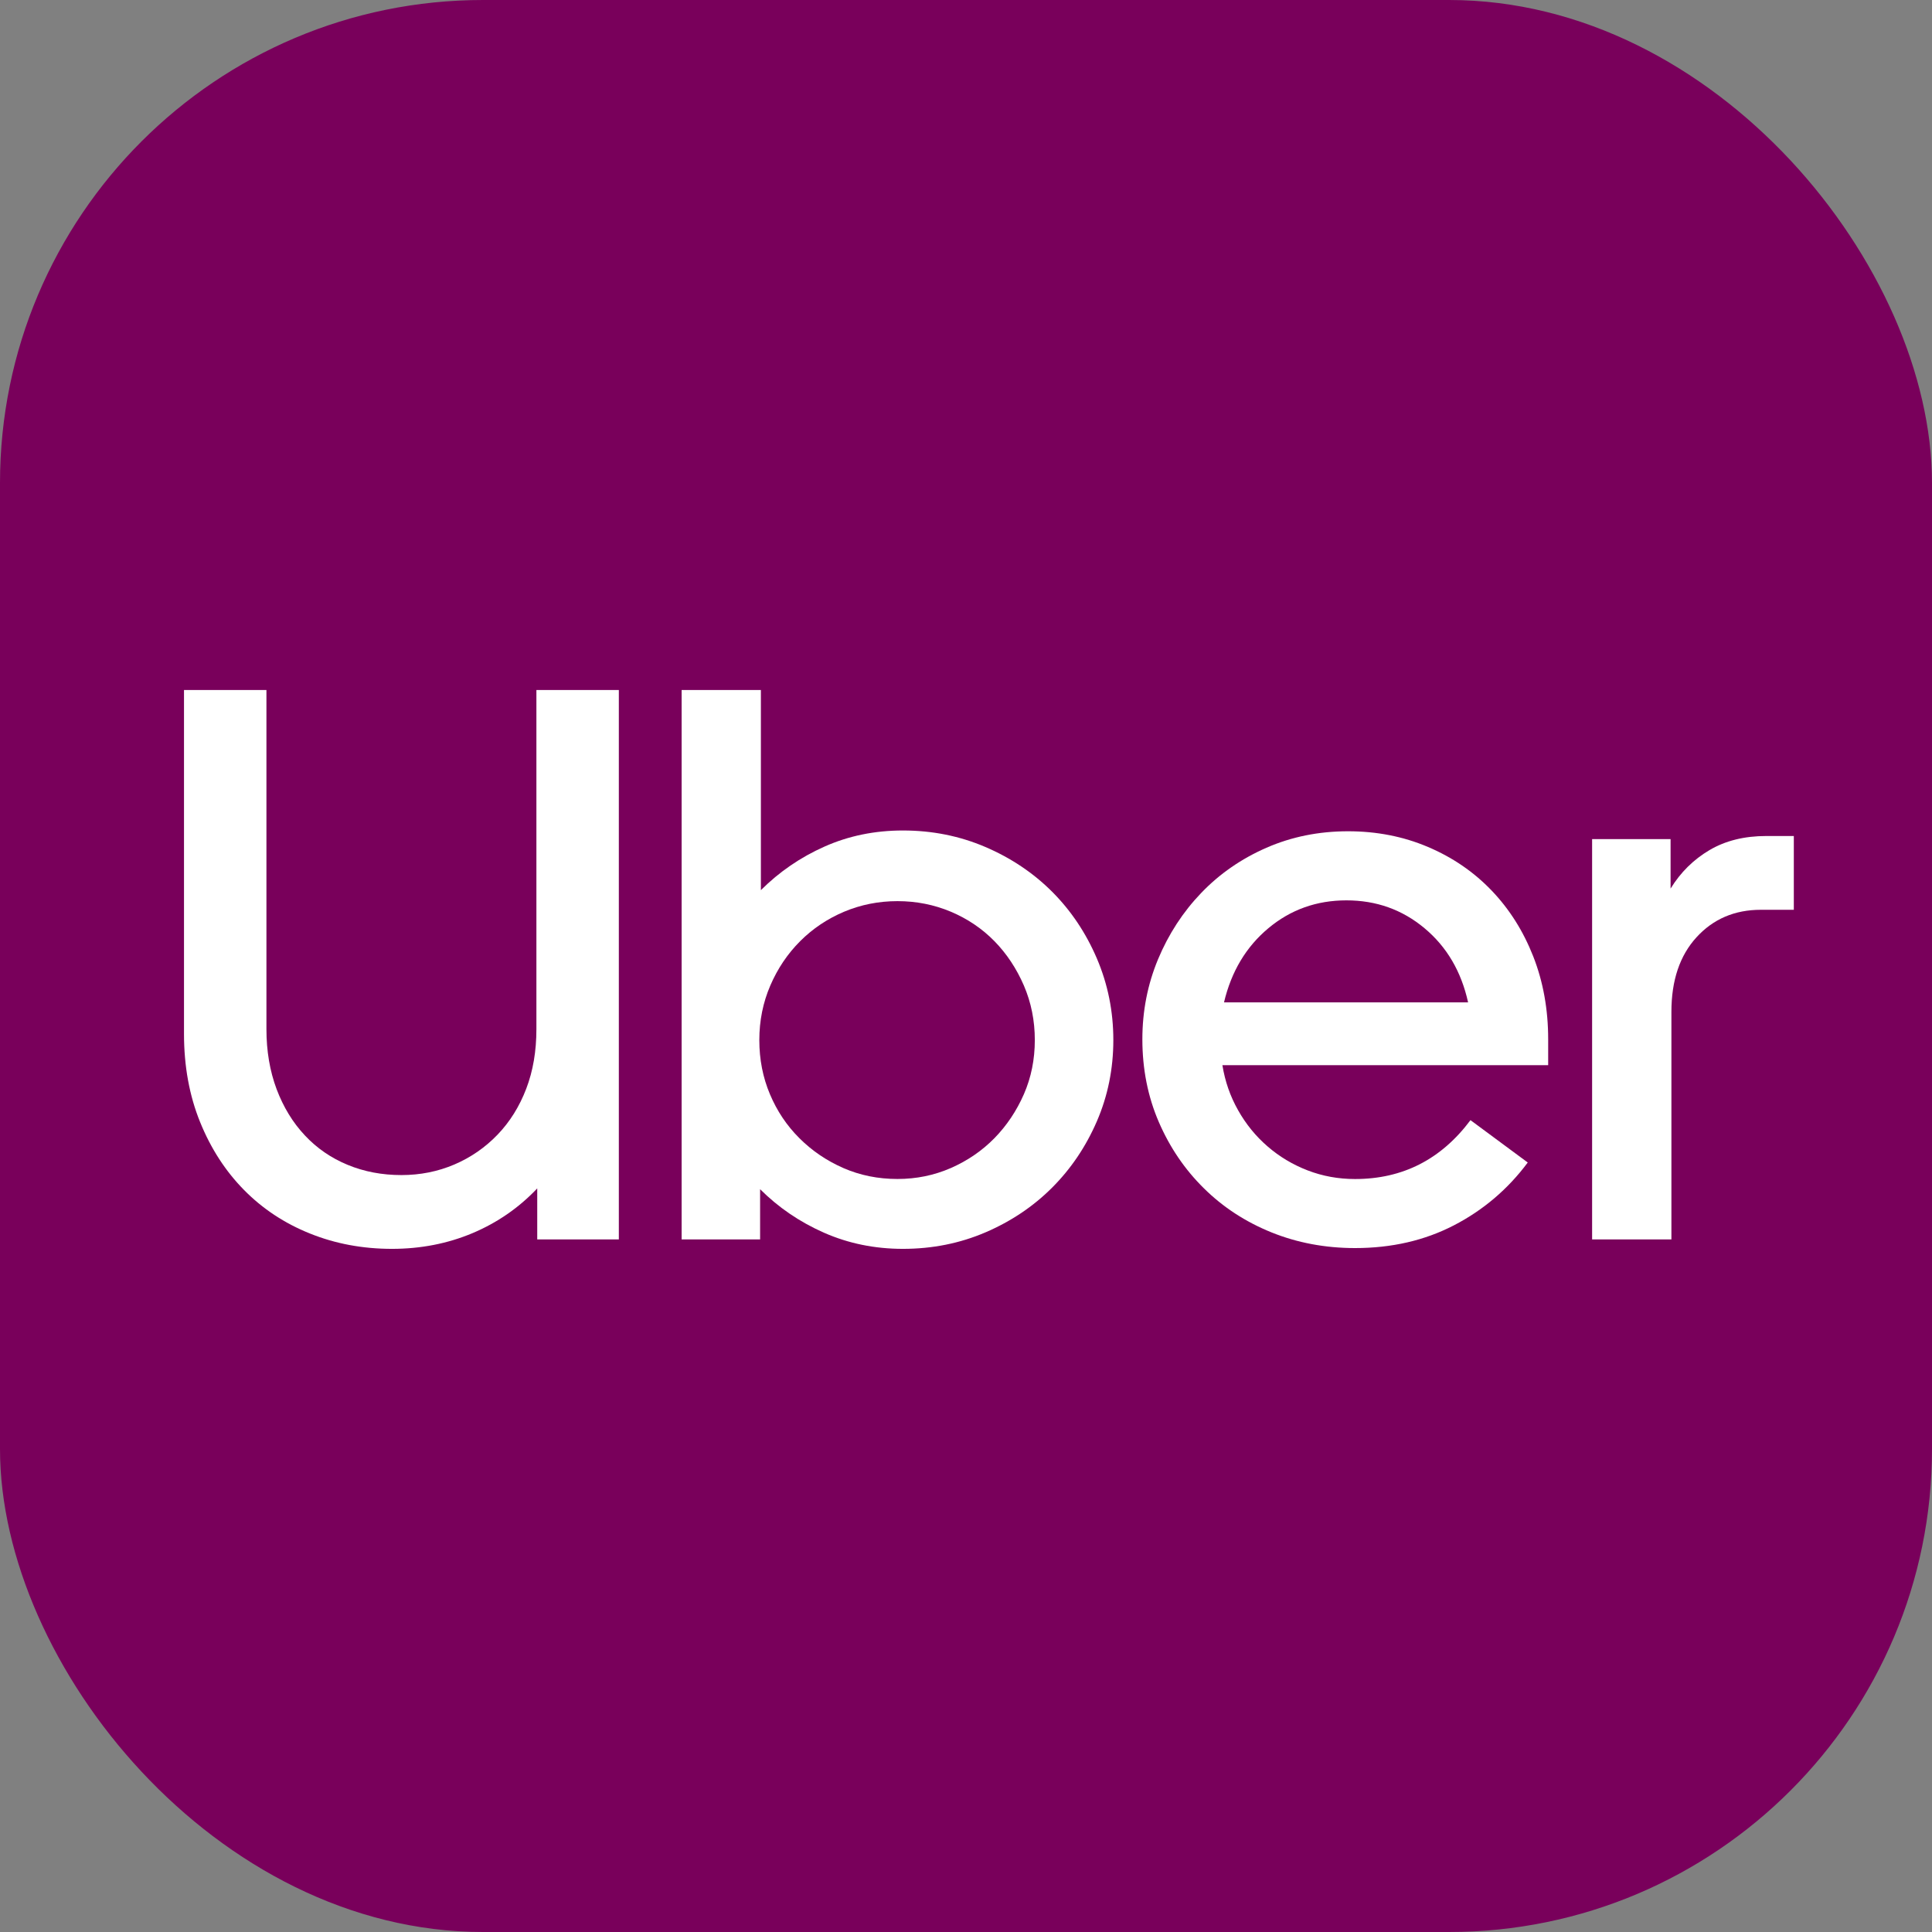 <?xml version="1.0" encoding="UTF-8"?>
<svg width="42px" height="42px" viewBox="0 0 42 42" version="1.1" xmlns="http://www.w3.org/2000/svg" xmlns:xlink="http://www.w3.org/1999/xlink">
    <rect x="0" y="0" width="42" height="42" fill="#808080" stroke="none"/>
    <title>service_mobile_app_1</title>
    <defs>
        <rect id="path-1" x="0" y="0" width="42" height="42" rx="10.5"></rect>
    </defs>
    <g id="Page-1" stroke="none" stroke-width="1" fill="none" fill-rule="evenodd">
        <g id="service_mobile_app_1">
            <mask id="mask-2" fill="white">
                <use xlink:href="#path-1"></use>
            </mask>
            <use id="service_mobile_block-copy-4" fill="#79005B" xlink:href="#path-1"></use>
            <g id="Uber_logo_2018" mask="url(#mask-2)" fill="#FFFFFF" fill-rule="nonzero">
                <g transform="translate(4, 15)">
                    <path d="M2.013,8.677 C2.161,9.069 2.366,9.405 2.628,9.683 C2.889,9.962 3.199,10.175 3.558,10.323 C3.916,10.471 4.306,10.545 4.727,10.545 C5.136,10.545 5.52,10.468 5.878,10.315 C6.237,10.161 6.549,9.945 6.817,9.666 C7.084,9.388 7.292,9.055 7.44,8.668 C7.588,8.281 7.661,7.849 7.661,7.371 L7.661,0 L9.453,0 L9.453,11.944 L7.679,11.944 L7.679,10.835 C7.28,11.256 6.811,11.58 6.271,11.808 C5.73,12.035 5.147,12.149 4.522,12.149 C3.885,12.149 3.29,12.038 2.739,11.816 C2.187,11.595 1.709,11.279 1.305,10.869 C0.902,10.46 0.583,9.968 0.35,9.393 C0.117,8.819 0,8.179 0,7.474 L0,0 L1.792,0 L1.792,7.371 C1.792,7.849 1.866,8.284 2.013,8.677 Z" id="Path"></path>
                    <path d="M12.541,0 L12.541,4.351 C12.94,3.953 13.4,3.637 13.924,3.404 C14.447,3.171 15.016,3.054 15.63,3.054 C16.267,3.054 16.864,3.174 17.422,3.413 C17.979,3.652 18.462,3.976 18.872,4.385 C19.281,4.795 19.606,5.278 19.845,5.836 C20.083,6.393 20.203,6.985 20.203,7.61 C20.203,8.236 20.083,8.825 19.845,9.376 C19.606,9.928 19.281,10.409 18.872,10.818 C18.462,11.228 17.979,11.552 17.422,11.791 C16.864,12.03 16.267,12.149 15.63,12.149 C15.016,12.149 14.444,12.032 13.915,11.799 C13.386,11.566 12.922,11.25 12.524,10.852 L12.524,11.944 L10.818,11.944 L10.818,0 L12.541,0 Z M12.738,8.788 C12.891,9.152 13.104,9.47 13.378,9.743 C13.651,10.016 13.969,10.232 14.333,10.392 C14.697,10.551 15.09,10.63 15.51,10.63 C15.92,10.63 16.307,10.551 16.671,10.392 C17.035,10.232 17.35,10.016 17.618,9.743 C17.885,9.47 18.098,9.152 18.258,8.788 C18.417,8.424 18.496,8.031 18.496,7.61 C18.496,7.189 18.417,6.794 18.258,6.424 C18.098,6.055 17.885,5.733 17.618,5.46 C17.35,5.187 17.035,4.974 16.671,4.82 C16.307,4.667 15.92,4.59 15.51,4.59 C15.101,4.59 14.714,4.667 14.35,4.82 C13.986,4.974 13.668,5.187 13.395,5.46 C13.122,5.733 12.905,6.055 12.746,6.424 C12.587,6.794 12.507,7.189 12.507,7.61 C12.507,8.031 12.584,8.424 12.738,8.788 Z" id="Shape"></path>
                    <path d="M21.175,5.853 C21.403,5.307 21.716,4.826 22.114,4.411 C22.512,3.996 22.984,3.669 23.53,3.43 C24.076,3.191 24.668,3.071 25.305,3.071 C25.93,3.071 26.51,3.185 27.045,3.413 C27.58,3.64 28.04,3.956 28.427,4.36 C28.814,4.764 29.115,5.241 29.332,5.793 C29.548,6.345 29.656,6.945 29.656,7.593 L29.656,8.156 L22.574,8.156 C22.631,8.509 22.745,8.836 22.916,9.137 C23.086,9.439 23.3,9.701 23.556,9.922 C23.812,10.144 24.102,10.318 24.426,10.443 C24.75,10.568 25.094,10.631 25.458,10.631 C26.493,10.631 27.329,10.204 27.967,9.351 L29.212,10.272 C28.78,10.852 28.245,11.307 27.608,11.637 C26.971,11.967 26.254,12.132 25.458,12.132 C24.81,12.132 24.204,12.018 23.641,11.791 C23.078,11.563 22.589,11.245 22.174,10.835 C21.758,10.426 21.431,9.945 21.192,9.393 C20.954,8.842 20.834,8.242 20.834,7.593 C20.834,6.979 20.948,6.399 21.175,5.853 Z M23.573,5.179 C23.089,5.583 22.768,6.12 22.609,6.791 L27.915,6.791 C27.767,6.12 27.452,5.583 26.968,5.179 C26.485,4.775 25.919,4.573 25.27,4.573 C24.622,4.573 24.056,4.775 23.573,5.179 Z" id="Shape"></path>
                    <path d="M32.881,5.375 C32.517,5.773 32.335,6.313 32.335,6.996 L32.335,11.944 L30.611,11.944 L30.611,3.242 L32.317,3.242 L32.317,4.317 C32.534,3.964 32.815,3.686 33.162,3.481 C33.509,3.276 33.921,3.174 34.399,3.174 L34.996,3.174 L34.996,4.778 L34.28,4.778 C33.711,4.778 33.245,4.977 32.881,5.375 Z" id="Path"></path>
                </g>
            </g>
        </g>
    </g>
</svg>